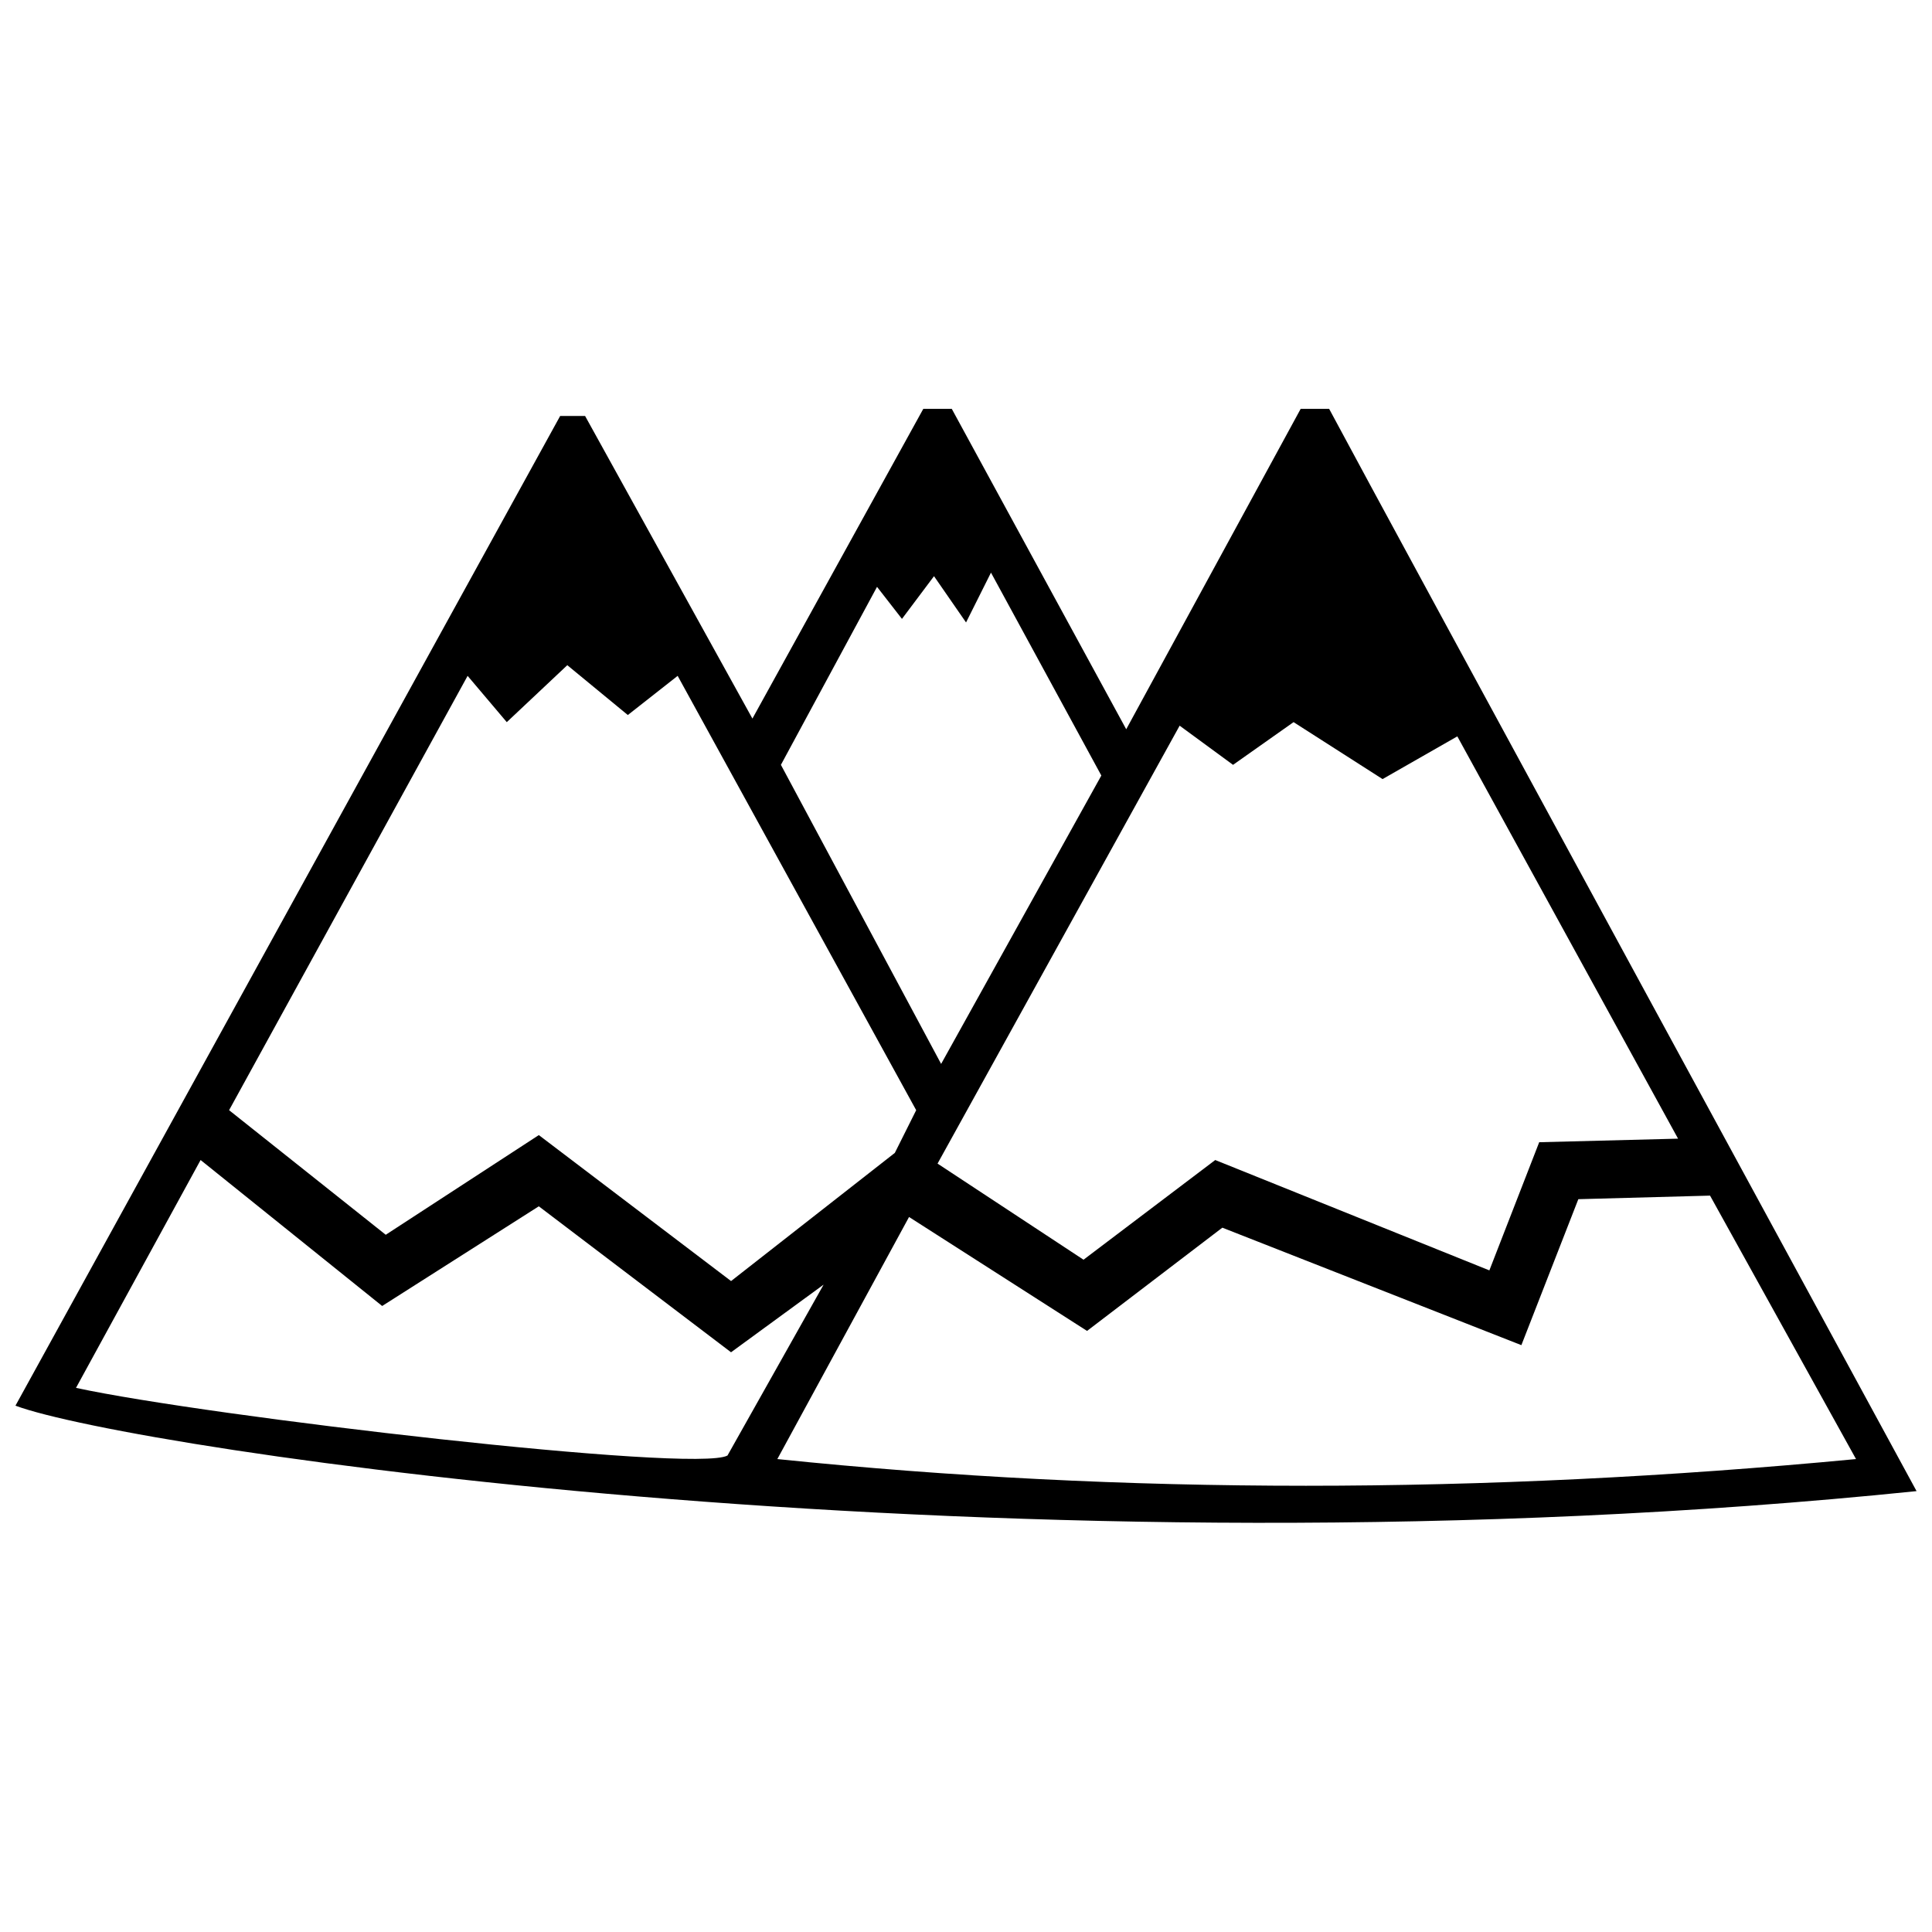 <?xml version="1.0" encoding="UTF-8"?>
<!-- Uploaded to: SVG Repo, www.svgrepo.com, Generator: SVG Repo Mixer Tools -->
<svg width="800px" height="800px" version="1.1" viewBox="144 144 512 512" xmlns="http://www.w3.org/2000/svg">
 <defs>
  <clipPath id="a">
   <path d="m148.09 252h503.81v296h-503.81z"/>
  </clipPath>
 </defs>
 <g clip-path="url(#a)">
  <path d="m396.23 252.35h-7.547l-45.285 82.082-44.344-80.195h-6.606l-144.35 262.28c30.191 11.32 265.11 47.172 503.81 22.645 0 0-140.57-258.51-155.67-286.81h-7.547l-46.23 84.91-46.23-84.91zm-232.09 259.45 33.02-60.383 48.117 38.684 41.512-26.418 50.945 38.684 24.531-17.926-25.473 45.285c-8.492 4.719-137.75-10.379-172.65-17.926zm185.86 18.871 34.906-64.156 47.172 30.191 35.852-27.359 79.25 31.133 15.094-38.684 34.906-0.945 38.684 69.816c-99.062 9.434-194.35 9.434-285.87 0zm-145.29-92.461 63.211-115.1 10.379 12.266 16.039-15.094 16.039 13.207 13.207-10.379 63.211 115.1-5.66 11.32-43.398 33.965-50.945-38.684-40.57 26.418zm187.75 14.152 64.156-116.05 14.152 10.379 16.039-11.32 23.586 15.094 19.812-11.32 58.496 106.61-36.797 0.945-13.207 33.965-72.648-29.246-34.906 26.418-38.684-25.473zm-41.512-105.67 25.473-47.172 6.606 8.492 8.492-11.32 8.492 12.266 6.606-13.207 29.246 53.777-42.457 76.422-42.457-79.25z" fill-rule="evenodd"/>
 </g>
</svg>
